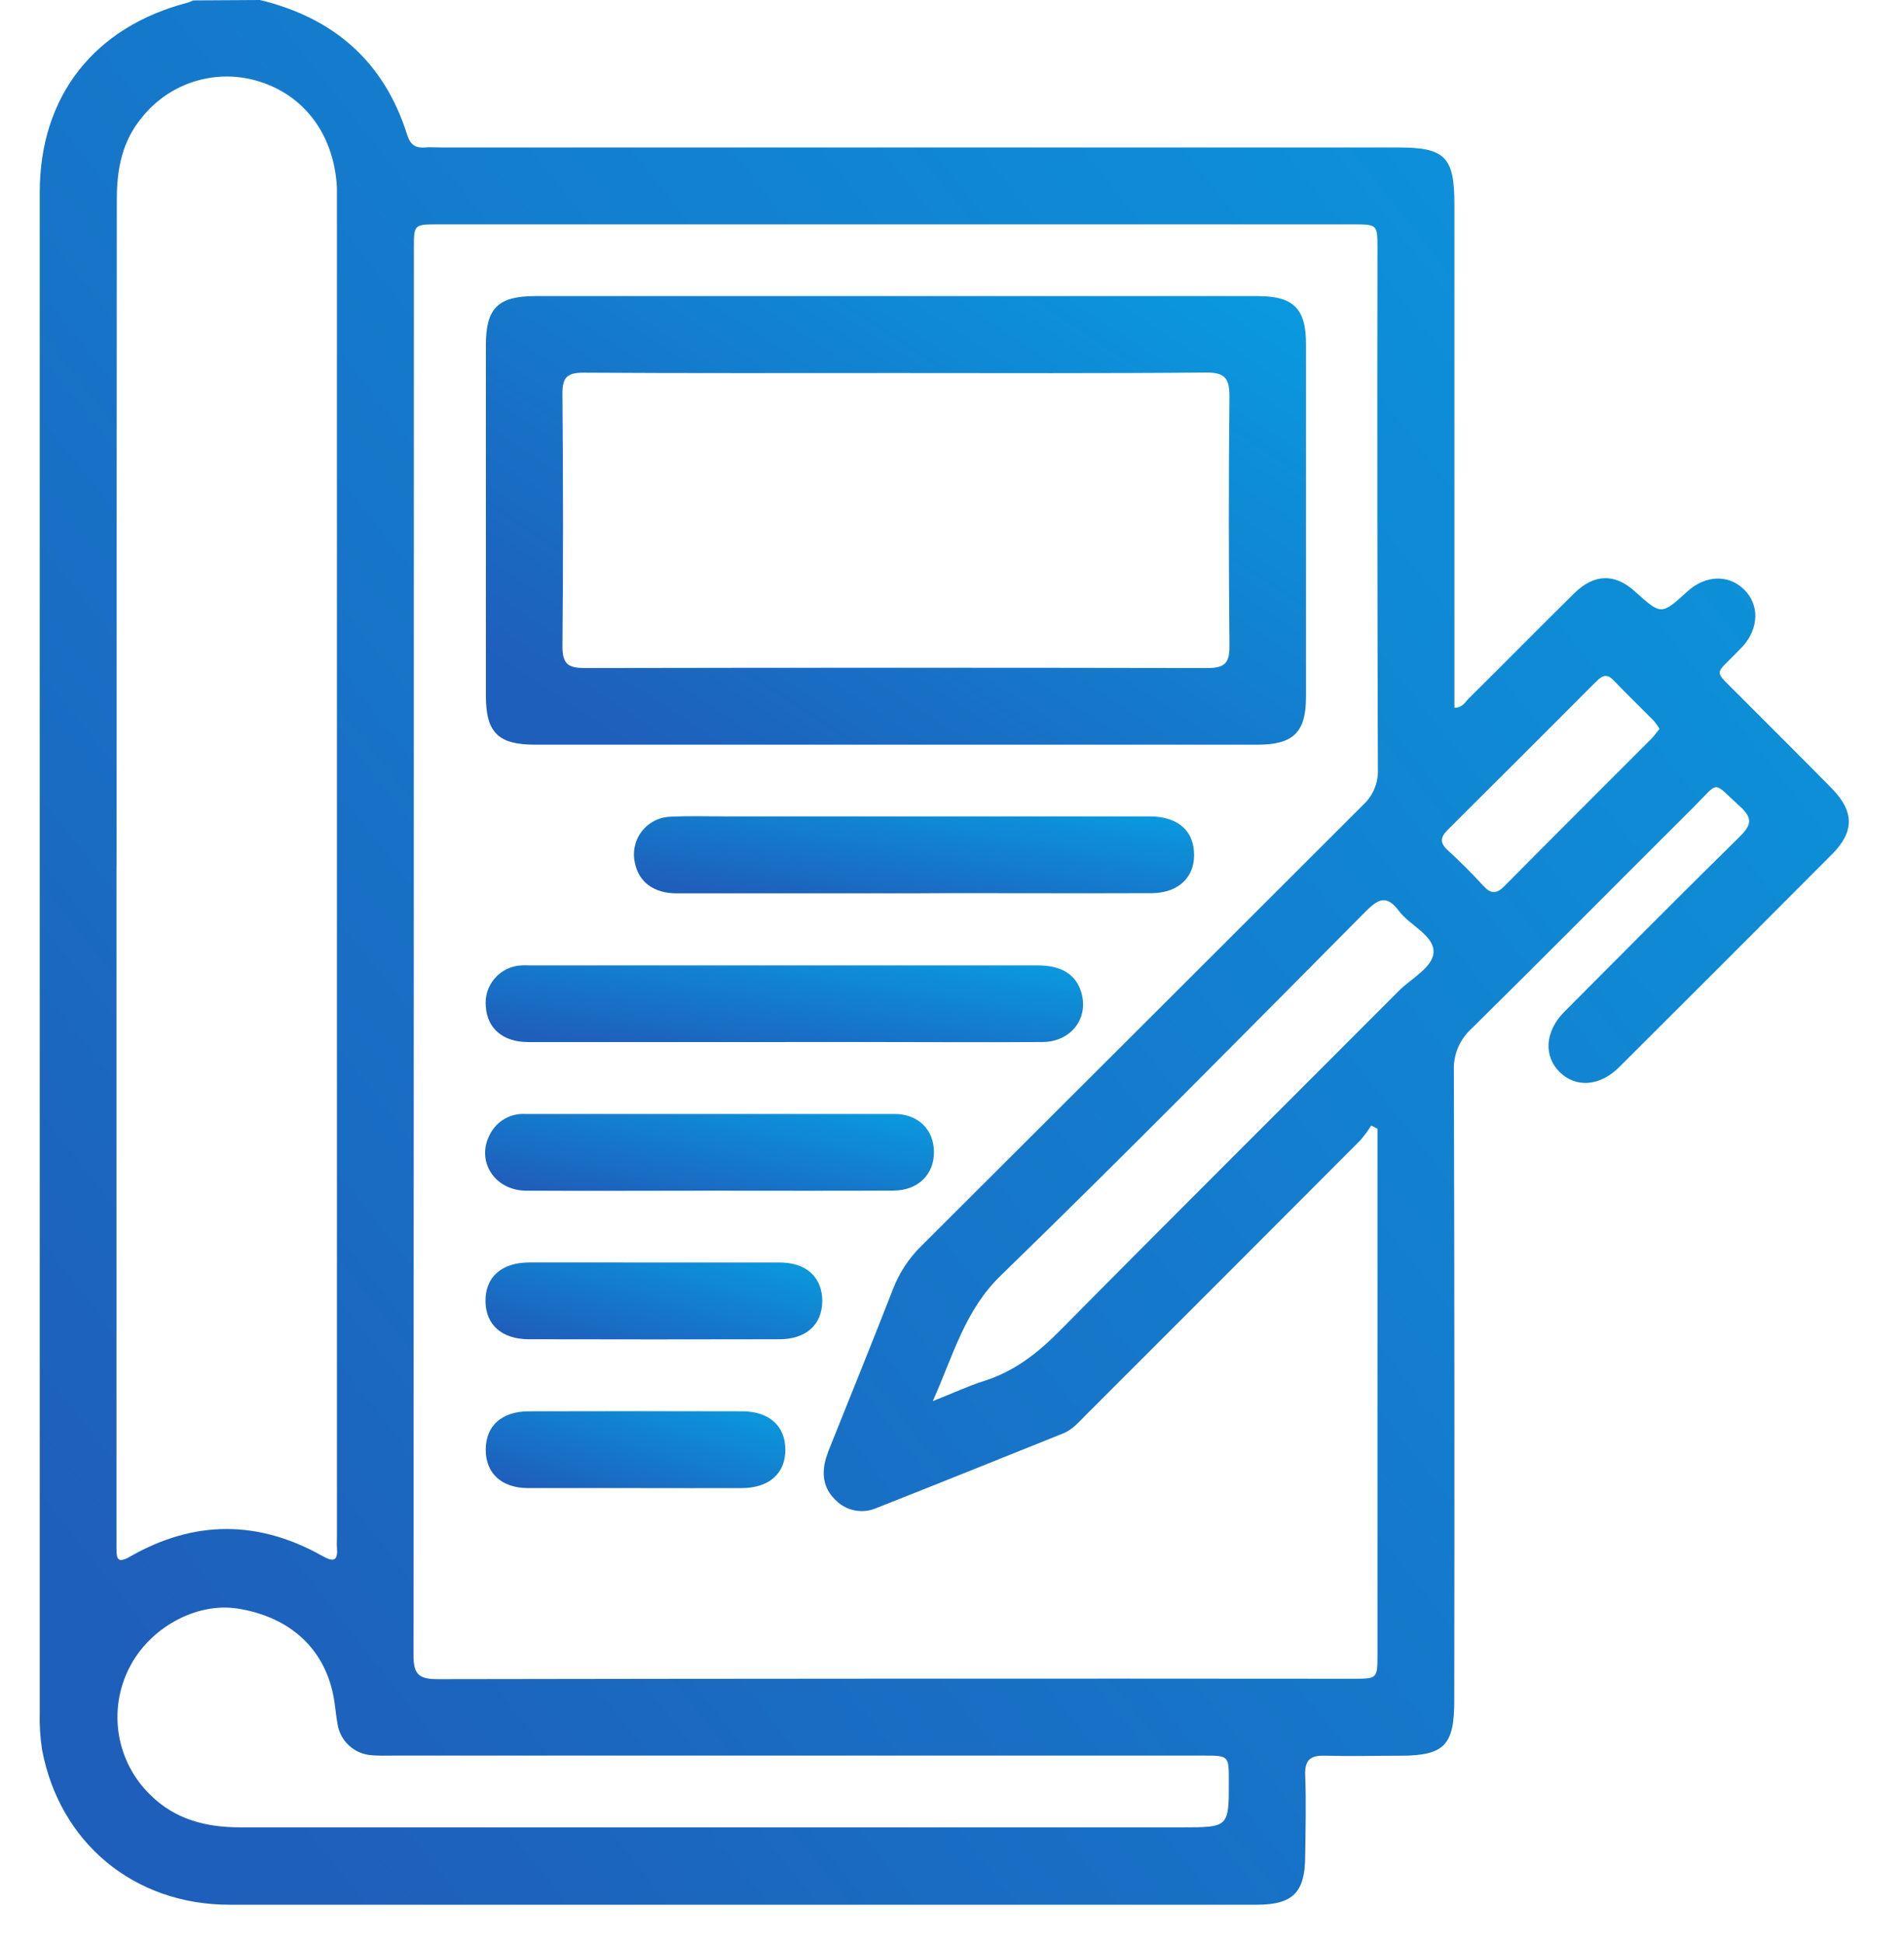 <svg width="48" height="49" viewBox="0 0 48 49" fill="none" xmlns="http://www.w3.org/2000/svg">
<path d="M6.554 0C8.415 0.452 9.683 1.549 10.265 3.399C10.337 3.63 10.46 3.738 10.704 3.717C10.843 3.705 10.985 3.717 11.125 3.717H35.254C36.43 3.717 36.666 3.956 36.666 5.151V17.839C36.873 17.839 36.936 17.695 37.029 17.603C37.916 16.727 38.793 15.834 39.683 14.957C40.191 14.457 40.709 14.449 41.215 14.906C41.881 15.507 41.881 15.507 42.541 14.906C42.995 14.493 43.579 14.474 43.969 14.859C44.358 15.243 44.344 15.831 43.939 16.287C43.887 16.344 43.83 16.398 43.776 16.454C43.22 17.028 43.2 16.877 43.795 17.478C44.587 18.275 45.387 19.065 46.173 19.865C46.747 20.447 46.756 20.959 46.186 21.531C44.402 23.323 42.613 25.111 40.821 26.896C40.335 27.381 39.738 27.424 39.327 27.029C38.915 26.633 38.937 26.004 39.437 25.502C40.901 24.03 42.365 22.557 43.846 21.1C44.135 20.816 44.211 20.637 43.867 20.328C43.155 19.686 43.367 19.672 42.705 20.334C40.835 22.195 38.979 24.071 37.1 25.925C36.952 26.058 36.835 26.222 36.757 26.405C36.68 26.589 36.644 26.787 36.652 26.986C36.667 32.279 36.67 37.572 36.662 42.865C36.662 43.991 36.412 44.252 35.297 44.253C34.671 44.253 34.045 44.27 33.419 44.253C33.044 44.238 32.886 44.349 32.904 44.754C32.931 45.424 32.912 46.096 32.904 46.769C32.904 47.7 32.597 48.009 31.674 48.009H19.229C14.748 48.009 10.267 48.009 5.786 48.009C3.379 48.009 1.497 46.446 1.059 44.093C1.012 43.784 0.993 43.472 1.002 43.16C1.002 30.388 1.002 17.616 1.002 4.845C1.002 2.422 2.379 0.672 4.746 0.063C4.788 0.047 4.83 0.03 4.871 0.01L6.554 0ZM34.726 28.451L34.568 28.369C34.486 28.502 34.393 28.627 34.29 28.745C31.986 31.056 29.68 33.364 27.37 35.67C27.194 35.846 27.027 36.045 26.79 36.134C25.226 36.76 23.661 37.393 22.094 38.011C21.919 38.087 21.726 38.106 21.54 38.068C21.353 38.03 21.183 37.935 21.052 37.797C20.753 37.503 20.711 37.144 20.822 36.757C20.864 36.623 20.913 36.492 20.969 36.363C21.484 35.073 22.009 33.787 22.512 32.492C22.669 32.084 22.911 31.715 23.223 31.409C26.936 27.706 30.649 23.999 34.362 20.29C34.486 20.176 34.584 20.037 34.649 19.881C34.714 19.725 34.744 19.557 34.737 19.388C34.722 15.009 34.718 10.636 34.726 6.269C34.726 5.656 34.726 5.655 34.1 5.655H11.06C10.434 5.655 10.434 5.655 10.434 6.26C10.434 18.079 10.431 29.897 10.424 41.715C10.424 42.184 10.542 42.324 11.024 42.323C18.719 42.31 26.416 42.306 34.114 42.313C34.724 42.313 34.726 42.313 34.726 41.687V28.451ZM2.936 21.817V35.254C2.936 36.506 2.936 37.751 2.936 39C2.936 39.275 2.946 39.427 3.285 39.231C4.894 38.309 6.518 38.31 8.133 39.222C8.433 39.391 8.521 39.32 8.494 39.001C8.487 38.909 8.494 38.815 8.494 38.721V5.249C8.494 5.078 8.494 4.905 8.494 4.735C8.429 3.451 7.73 2.464 6.617 2.081C6.082 1.895 5.503 1.879 4.959 2.036C4.415 2.193 3.934 2.515 3.581 2.957C3.08 3.553 2.945 4.263 2.945 5.013C2.941 10.616 2.939 16.219 2.939 21.82L2.936 21.817ZM18.176 46.058H29.791C30.981 46.058 30.981 46.058 30.979 44.889C30.979 44.252 30.979 44.25 30.337 44.25H9.922C9.735 44.25 9.547 44.258 9.36 44.24C9.148 44.224 8.948 44.136 8.793 43.991C8.638 43.846 8.537 43.652 8.507 43.442C8.472 43.242 8.454 43.04 8.422 42.84C8.219 41.588 7.333 40.755 5.991 40.544C4.945 40.38 3.765 41.029 3.255 42.046C2.993 42.565 2.902 43.155 2.998 43.728C3.093 44.302 3.369 44.831 3.786 45.236C4.412 45.862 5.198 46.058 6.052 46.058H18.176ZM23.512 35.317C24.029 35.113 24.397 34.941 24.781 34.816C25.548 34.58 26.144 34.121 26.706 33.553C29.546 30.681 32.412 27.836 35.264 24.975C35.581 24.657 36.13 24.383 36.14 23.99C36.14 23.566 35.541 23.328 35.264 22.957C34.957 22.547 34.743 22.656 34.427 22.975C31.373 26.051 28.329 29.14 25.219 32.16C24.319 33.04 24.04 34.143 23.514 35.319L23.512 35.317ZM41.836 18.369C41.794 18.3 41.748 18.235 41.697 18.173C41.358 17.829 41.01 17.494 40.676 17.145C40.482 16.942 40.357 17.061 40.214 17.204C38.982 18.439 37.748 19.672 36.511 20.902C36.314 21.096 36.284 21.237 36.502 21.434C36.812 21.717 37.109 22.016 37.394 22.326C37.583 22.532 37.722 22.542 37.926 22.334C39.153 21.094 40.39 19.865 41.622 18.63C41.697 18.555 41.757 18.466 41.836 18.369Z" fill="url(#paint0_linear_247_486)"/>
<path d="M22.574 18.77C19.546 18.77 16.517 18.77 13.489 18.77C12.559 18.77 12.249 18.463 12.249 17.541C12.249 14.59 12.249 11.64 12.249 8.691C12.249 7.768 12.557 7.463 13.491 7.463C19.561 7.463 25.633 7.463 31.706 7.463C32.606 7.463 32.924 7.776 32.924 8.668C32.924 11.633 32.924 14.599 32.924 17.566C32.924 18.455 32.606 18.77 31.706 18.77C28.658 18.771 25.614 18.771 22.574 18.77ZM22.623 9.402C19.985 9.402 17.345 9.41 14.707 9.393C14.29 9.393 14.176 9.518 14.179 9.928C14.197 12.056 14.2 14.176 14.179 16.299C14.179 16.757 14.344 16.838 14.752 16.838C19.983 16.828 25.213 16.828 30.443 16.838C30.882 16.838 30.999 16.704 30.995 16.279C30.976 14.186 30.972 12.094 30.995 10.002C30.995 9.537 30.885 9.385 30.399 9.389C27.801 9.414 25.209 9.402 22.617 9.402H22.623Z" fill="url(#paint1_linear_247_486)"/>
<path d="M19.721 26.265C17.583 26.265 15.445 26.265 13.308 26.265C12.682 26.265 12.285 25.921 12.248 25.378C12.234 25.249 12.246 25.12 12.285 24.996C12.323 24.873 12.386 24.759 12.471 24.661C12.555 24.563 12.658 24.483 12.774 24.427C12.891 24.37 13.017 24.338 13.146 24.333C13.224 24.327 13.301 24.333 13.38 24.333H26.16C26.763 24.333 27.125 24.563 27.259 25.012C27.453 25.667 27.001 26.264 26.275 26.264C24.793 26.275 23.31 26.264 21.828 26.264L19.721 26.265Z" fill="url(#paint2_linear_247_486)"/>
<path d="M23 22.517C21.02 22.517 19.038 22.517 17.055 22.517C16.487 22.517 16.109 22.234 16.01 21.766C15.976 21.629 15.972 21.486 16 21.347C16.028 21.209 16.086 21.078 16.171 20.965C16.255 20.852 16.364 20.759 16.489 20.694C16.614 20.628 16.753 20.591 16.894 20.586C17.361 20.561 17.83 20.577 18.298 20.577C21.857 20.577 25.415 20.577 28.971 20.577C29.65 20.577 30.052 20.891 30.098 21.442C30.155 22.074 29.735 22.509 29.037 22.512C27.321 22.519 25.604 22.512 23.888 22.512L23 22.517Z" fill="url(#paint3_linear_247_486)"/>
<path d="M17.847 30.011C16.317 30.011 14.789 30.02 13.26 30.011C12.458 30.005 11.991 29.253 12.355 28.584C12.437 28.424 12.565 28.29 12.722 28.2C12.878 28.11 13.058 28.067 13.239 28.078C16.344 28.078 19.449 28.078 22.554 28.078C23.152 28.078 23.54 28.474 23.545 29.033C23.55 29.591 23.155 30.005 22.528 30.009C20.967 30.017 19.408 30.011 17.847 30.011Z" fill="url(#paint4_linear_247_486)"/>
<path d="M16.529 31.821C17.574 31.821 18.619 31.821 19.657 31.821C20.328 31.821 20.73 32.196 20.729 32.791C20.727 33.385 20.325 33.755 19.652 33.756C17.547 33.761 15.441 33.761 13.335 33.756C12.654 33.756 12.251 33.395 12.239 32.808C12.229 32.195 12.636 31.823 13.34 31.82C14.407 31.817 15.467 31.821 16.529 31.821Z" fill="url(#paint5_linear_247_486)"/>
<path d="M15.979 37.507C15.09 37.507 14.201 37.507 13.312 37.507C12.644 37.507 12.241 37.132 12.245 36.532C12.249 35.933 12.652 35.575 13.326 35.572C15.121 35.567 16.915 35.567 18.708 35.572C19.387 35.572 19.791 35.936 19.798 36.525C19.806 37.134 19.397 37.505 18.693 37.508C17.788 37.511 16.883 37.507 15.979 37.507Z" fill="url(#paint6_linear_247_486)"/>
<defs>
<linearGradient id="paint0_linear_247_486" x1="45.878" y1="2.5" x2="0.855" y2="38.219" gradientUnits="userSpaceOnUse">
<stop stop-color="#0A99DE"/>
<stop offset="1" stop-color="#1E5FBB"/>
</linearGradient>
<linearGradient id="paint1_linear_247_486" x1="32.593" y1="8.052" x2="22.61" y2="23.294" gradientUnits="userSpaceOnUse">
<stop stop-color="#0A99DE"/>
<stop offset="1" stop-color="#1E5FBB"/>
</linearGradient>
<linearGradient id="paint2_linear_247_486" x1="27.063" y1="24.431" x2="26.5" y2="28.079" gradientUnits="userSpaceOnUse">
<stop stop-color="#0A99DE"/>
<stop offset="1" stop-color="#1E5FBB"/>
</linearGradient>
<linearGradient id="paint3_linear_247_486" x1="29.877" y1="20.673" x2="29.275" y2="24.32" gradientUnits="userSpaceOnUse">
<stop stop-color="#0A99DE"/>
<stop offset="1" stop-color="#1E5FBB"/>
</linearGradient>
<linearGradient id="paint4_linear_247_486" x1="23.364" y1="28.177" x2="22.629" y2="31.761" gradientUnits="userSpaceOnUse">
<stop stop-color="#0A99DE"/>
<stop offset="1" stop-color="#1E5FBB"/>
</linearGradient>
<linearGradient id="paint5_linear_247_486" x1="20.593" y1="31.92" x2="19.641" y2="35.397" gradientUnits="userSpaceOnUse">
<stop stop-color="#0A99DE"/>
<stop offset="1" stop-color="#1E5FBB"/>
</linearGradient>
<linearGradient id="paint6_linear_247_486" x1="19.677" y1="35.669" x2="18.627" y2="39.084" gradientUnits="userSpaceOnUse">
<stop stop-color="#0A99DE"/>
<stop offset="1" stop-color="#1E5FBB"/>
</linearGradient>
</defs>
</svg>

